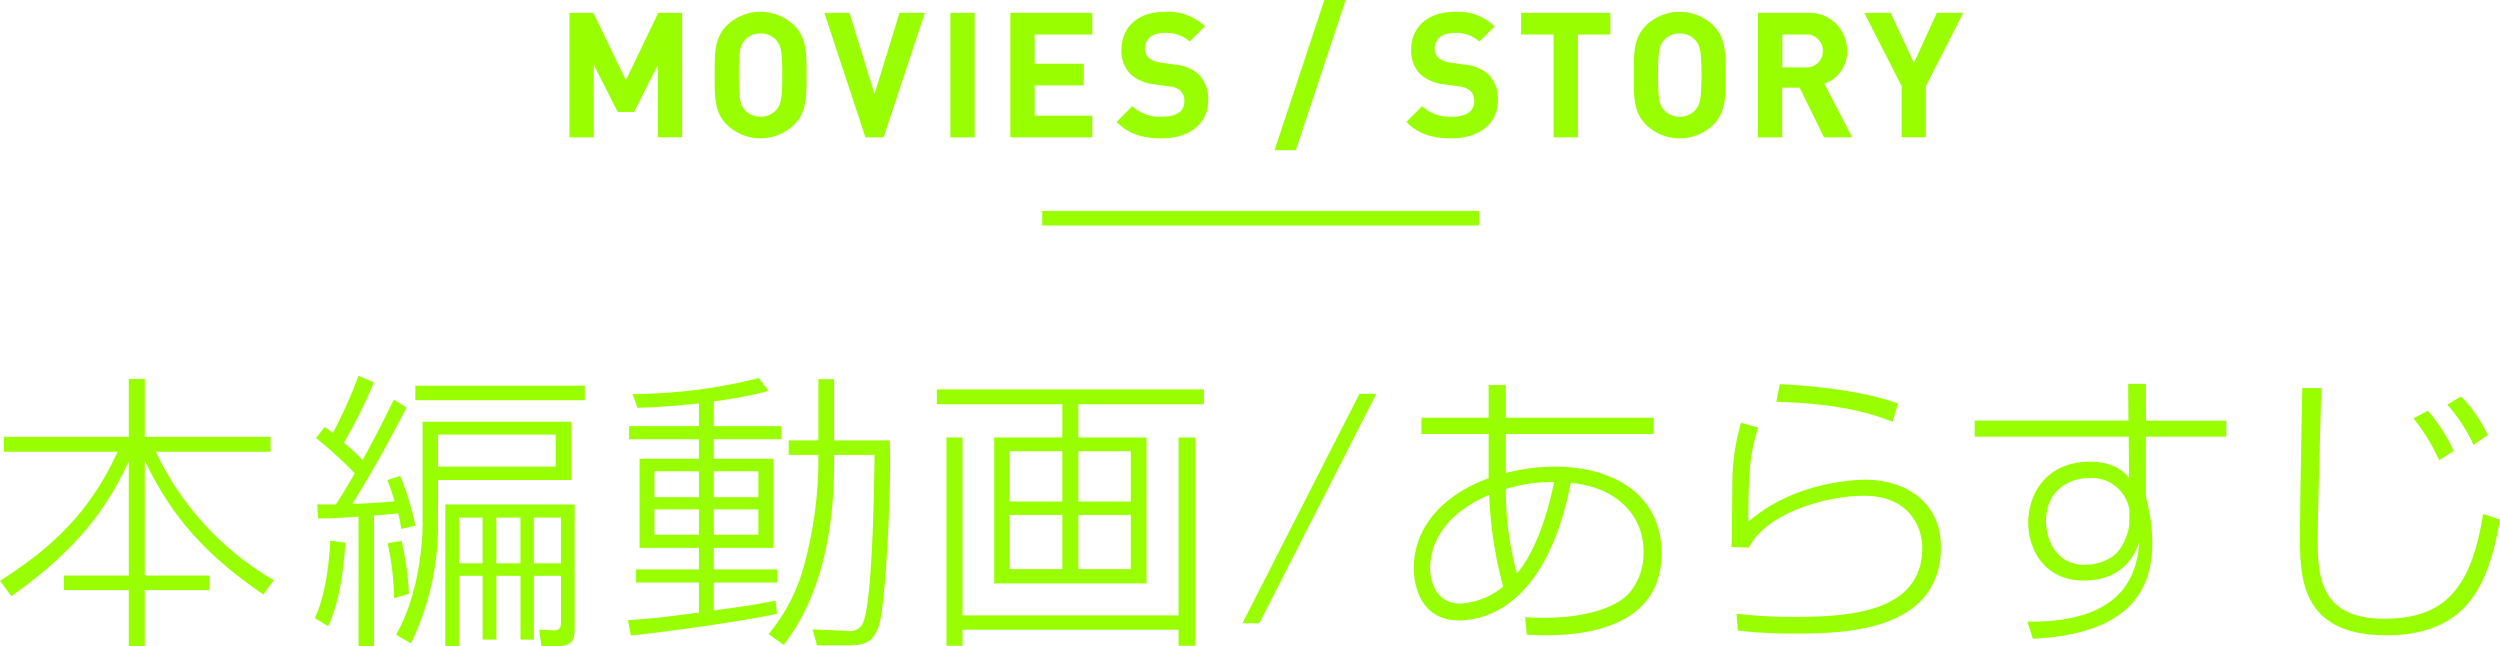 <svg id="h-movies" xmlns="http://www.w3.org/2000/svg" width="343.313" height="88.719" viewBox="0 0 343.313 88.719">
<defs>
    <style>
      .cls-1, .cls-2 {
        fill: #9f0;
      }

      .cls-1 {
        fill-rule: evenodd;
      }
    </style>
  </defs>
  <path id="本編動画_あらすじ" data-name="本編動画/あらすじ" class="cls-1" d="M202.4,241.028v2.04H218.04c-3.52,7.559-8.079,12.6-16.158,17.717l1.56,2.12c9.239-6.559,13.2-12.238,16.117-18.517v15.677h-8.918v2h8.918v7.679h2.2v-7.679h8.879v-2h-8.879V244.308c3.32,6.839,7.479,12.358,16.277,18.357l1.44-1.96a40.121,40.121,0,0,1-16.2-17.637h15.757v-2.04H221.759V233.07h-2.2v7.958H202.4Zm78.386,9.279H263.031v19.437h1.88v-9.639h3.24v8.759h1.879v-8.759h3.32v8.759h1.839v-8.759h3.72v6.439c0,0.96-.48,1.08-1.24,1.04l-1.76-.08,0.32,2.24h2.2c1.92,0,2.359-.68,2.359-2.4V250.307Zm-7.438,8.079h-3.32v-6.279h3.32v6.279Zm-5.2,0h-3.24v-6.279h3.24v6.279Zm10.758,0h-3.72v-6.279h3.72v6.279Zm-22.956-22.477c-1.36,2.8-2.76,5.559-4.28,8.279a33.668,33.668,0,0,0-2.559-2.36,75.812,75.812,0,0,0,4.119-8.278l-2.12-.92a63.9,63.9,0,0,1-3.519,7.839c-0.48-.36-0.64-0.48-1.12-0.8l-1.2,1.519a54.783,54.783,0,0,1,5.32,4.84c-0.76,1.319-1.68,2.919-2.6,4.279h-2.56l0.12,1.92c1.2,0,1.84,0,5.559-.24v17.757h2.12V251.827c0.96-.08,2.36-0.16,3.32-0.32,0.239,0.92.319,1.479,0.439,2.159l1.92-.44a35.08,35.08,0,0,0-2.08-6.838l-1.759.559c0.28,0.76.56,1.44,1,2.92-2.4.24-5.32,0.36-5.8,0.36,3.079-5,5.039-8.6,7.438-13.238Zm2.079,26.676a42.012,42.012,0,0,0-1-7.279l-1.919.32a38.454,38.454,0,0,1,.88,7.559Zm22.277-23.636h-20.4v14.277c0,1.48-.32,9.239-3.639,14.958l2.039,1.2a37.124,37.124,0,0,0,3.72-16.038v-6.4h18.277v-8Zm-2.12,6.159H262.032v-4.4h16.157v4.4Zm-31.235,21.916c1.48-3.159,2.08-7.479,2.36-11.478l-2.08-.28c-0.08,1.28-.32,6.8-2.12,10.638Zm35.234-33.034H258.912v2h23.276v-2Zm17.716,2.159a56.778,56.778,0,0,0,7.519-1.439l-1.32-1.76a73.3,73.3,0,0,1-17.357,2.2l0.68,1.88c1.36-.04,3.44-0.08,8.439-0.6v3.12h-9.6v1.8h9.6v2.68h-8.159v12.238h8.159v2.959h-8.639v1.8h8.639v4.119c-5.119.68-6.2,0.8-9.759,1.04l0.4,2.12c5.759-.6,16.358-2.12,20.077-3l-0.2-1.8c-3.319.68-5.079,0.88-8.479,1.359v-3.839h8.679v-1.8H299.9v-2.959h8.2V244.028h-8.2v-2.68h9.279v-1.8H299.9v-3.4Zm-2.039,13.158h-6.119v-3.559h6.119v3.559Zm0,5.159h-6.119v-3.479h6.119v3.479Zm8.158-5.159H299.9v-3.559h6.119v3.559Zm0,5.159H299.9v-3.479h6.119v3.479Zm10.4-10.958h5.559c-0.08,4.039-.24,20.437-1.68,23.276a2.05,2.05,0,0,1-2.12.88l-4.719-.2,0.6,2.2h4.4c2,0,3.28-.36,4.08-2.6,0.959-2.719,1.8-19.517,1.519-25.556h-7.638v-8.4h-2.16v8.4h-4.079v2h4.079v0.72a55.154,55.154,0,0,1-2.04,14.717,24.38,24.38,0,0,1-4.8,9.159l2.08,1.48c5.439-7.039,6.919-16.4,6.919-25.036v-1.04Zm50.778-9H330.526v2.039h17.237v4.559h-9.358v20.037h20.917V241.108h-9.359v-4.559H367.2V234.51Zm-19.437,15.4h-7.238v-6.919h7.238v6.919Zm9.4,0h-7.2v-6.919h7.2v6.919Zm-9.4,9.278h-7.238v-7.438h7.238v7.438Zm9.4,0h-7.2v-7.438h7.2v7.438Zm-25.316-18.077v28.6h2.2v-2.2h29.675v2.2H366v-28.6h-2.279v24.436H334.046V241.108h-2.2Zm56.718-6-16.077,31.515h2.319l16.077-31.515h-2.319Zm17.74,3.28h-9.238v2.24H406.3v6.079c-5.679,2.039-10.278,6.278-10.278,12.4,0,0.48,0,7.119,6.2,7.119,3.879,0,12.118-2.279,15.358-18.877,5.759,0.48,10,4,10,9.479a8.541,8.541,0,0,1-1.96,5.639c-1.8,2.04-6.159,3.4-11.6,3.4-1.2,0-1.92-.04-2.719-0.08l0.24,2.4c8.318,0.52,18.516-1.16,18.516-11.2,0-7.559-6-11.878-14.717-11.878a26.727,26.727,0,0,0-6.679.88v-5.359h20.317v-2.24H408.664V233.91H406.3v4.479Zm3.88,21.4a43.665,43.665,0,0,1-1.52-11.6,21.2,21.2,0,0,1,6.639-.96C414.423,251.467,412.823,256.666,410.184,259.785Zm-1.88,1.8a10.054,10.054,0,0,1-5.919,2.32c-3.359,0-4.119-3.16-4.119-4.88,0-2.2.92-6.958,8.118-10.038A55.178,55.178,0,0,0,408.3,261.585Zm54.222-25.156c-5.639-2-13.278-2.519-16.238-2.639l-0.48,2.4c5.44,0.2,10.919.72,15.958,2.76Zm-21.557,2.64a29.784,29.784,0,0,0-1.2,8.718c-0.08,6.879-.08,7.639-0.12,8.359l2.4,0.08c2.48-4.879,10.8-7.119,15.8-7.119,6.159,0,8,4.239,8,7.159,0,8.878-10.078,9.478-17.677,9.478a67.5,67.5,0,0,1-7.839-.44l0.2,2.32a64.26,64.26,0,0,0,7.759.4c6.159,0,20.117,0,20.117-11.878,0-6.479-5.279-9.239-10.279-9.239-0.759,0-9.518,0-16.157,5.76,0-6.279.16-9.359,1.36-12.918Zm53.194-.28H473.046v2.2H494.2l0.04,5.64c-0.6-.68-1.96-2.2-5.359-2.2-5.879,0-8.479,4.279-8.479,8.4,0,3.56,2.16,7.919,7.6,7.919,5.6,0,7.079-3.759,7.678-5.279-0.36,3.319-1.2,11.118-15.4,10.918l0.76,2.36c12.238-.6,16.4-5.8,16.4-13.158a24.526,24.526,0,0,0-.88-6.319v-8.279H507.6v-2.2H496.562V233.75h-2.439Zm0.12,14.2c0,0.64-.72,3.52-2.44,4.56a7.052,7.052,0,0,1-3.679,1.04c-4.16,0-5.319-3.8-5.319-6,0-4,2.879-5.919,6.039-5.919a5.217,5.217,0,0,1,5.4,4.319v2Zm44.547-10.038a22.339,22.339,0,0,0-3.56-5.519l-1.959,1.04a26.486,26.486,0,0,1,3.519,5.759Zm4.679-2.159a17.974,17.974,0,0,0-3.68-5.32l-1.879,1.12a22.348,22.348,0,0,1,3.6,5.519Zm-25.476-6.479c-0.04,2.2-.32,16.877-0.32,20.076,0,5.8,0,13.878,11.878,13.878,11.638,0,14.118-7.719,15.6-15.877l-2.32-.8c-1.68,10.678-5.6,14.4-13.638,14.4-9.078,0-9.078-6.319-9.078-11.318,0-3.119.44-17.157,0.48-20.356h-2.6Z" transform="translate(-201.875 -181.031)"/>
  <path id="MOVIES_STORY" data-name="MOVIES / STORY" class="cls-1" d="M295.556,199.884V182.8h-3.288l-4.44,9.241-4.465-9.241h-3.288v17.089h3.336v-9.961L286.7,196.4h2.256l3.264-6.481v9.961h3.336Zm17.078-8.544c0-2.953.024-5.089-1.7-6.817a6.638,6.638,0,0,0-9.241,0c-1.728,1.728-1.68,3.864-1.68,6.817s-0.048,5.088,1.68,6.816a6.638,6.638,0,0,0,9.241,0C312.658,196.428,312.634,194.292,312.634,191.34Zm-3.336,0c0,3.288-.192,4.08-0.84,4.8a2.774,2.774,0,0,1-2.136.912,2.831,2.831,0,0,1-2.161-.912c-0.648-.72-0.816-1.512-0.816-4.8s0.168-4.081.816-4.8a2.831,2.831,0,0,1,2.161-.912,2.774,2.774,0,0,1,2.136.912C309.106,187.259,309.3,188.051,309.3,191.34ZM328.88,182.8H325.4l-3.432,11.137L318.535,182.8h-3.456l5.64,17.089h2.5Zm6.844,17.089V182.8h-3.337v17.089h3.337Zm16.152,0v-2.976h-7.921v-4.152H350.7v-2.977h-6.745v-4.008h7.921V182.8H340.619v17.089h11.257Zm15.91-5.04a4.785,4.785,0,0,0-1.32-3.624A5.65,5.65,0,0,0,363.2,189.9l-2.016-.288a2.939,2.939,0,0,1-1.584-.672,1.649,1.649,0,0,1-.5-1.224c0-1.176.864-2.16,2.64-2.16a4.755,4.755,0,0,1,3.5,1.176l2.113-2.088a7.325,7.325,0,0,0-5.521-1.992c-3.7,0-5.952,2.136-5.952,5.184a4.519,4.519,0,0,0,1.224,3.361,5.8,5.8,0,0,0,3.312,1.416l2.064,0.288a2.545,2.545,0,0,1,1.512.6,1.9,1.9,0,0,1,.528,1.44c0,1.368-1.056,2.112-3.024,2.112a5.594,5.594,0,0,1-4.128-1.44l-2.16,2.16c1.68,1.7,3.648,2.256,6.24,2.256C365.025,200.028,367.786,198.156,367.786,194.844Zm18.887-13.825h-2.928L376.9,201.66h2.928Zm20.9,13.825a4.785,4.785,0,0,0-1.32-3.624,5.644,5.644,0,0,0-3.264-1.321l-2.016-.288a2.939,2.939,0,0,1-1.585-.672,1.649,1.649,0,0,1-.5-1.224c0-1.176.864-2.16,2.641-2.16a4.755,4.755,0,0,1,3.5,1.176l2.112-2.088a7.321,7.321,0,0,0-5.52-1.992c-3.7,0-5.953,2.136-5.953,5.184A4.519,4.519,0,0,0,396.9,191.2a5.8,5.8,0,0,0,3.312,1.416l2.065,0.288a2.545,2.545,0,0,1,1.512.6,1.9,1.9,0,0,1,.528,1.44c0,1.368-1.056,2.112-3.024,2.112a5.594,5.594,0,0,1-4.129-1.44l-2.16,2.16c1.68,1.7,3.648,2.256,6.241,2.256C404.817,200.028,407.577,198.156,407.577,194.844Zm15.446-9.073V182.8H410.758v2.976h4.465v14.113h3.336V185.771h4.464Zm15.838,5.569c0-2.953.024-5.089-1.7-6.817a6.638,6.638,0,0,0-9.241,0c-1.728,1.728-1.68,3.864-1.68,6.817s-0.048,5.088,1.68,6.816a6.638,6.638,0,0,0,9.241,0C438.885,196.428,438.861,194.292,438.861,191.34Zm-3.336,0c0,3.288-.192,4.08-0.84,4.8a2.777,2.777,0,0,1-2.137.912,2.827,2.827,0,0,1-2.16-.912c-0.648-.72-0.816-1.512-0.816-4.8s0.168-4.081.816-4.8a2.827,2.827,0,0,1,2.16-.912,2.777,2.777,0,0,1,2.137.912C435.333,187.259,435.525,188.051,435.525,191.34Zm20.7,8.544-3.816-7.368a4.6,4.6,0,0,0,3.12-4.489,5.166,5.166,0,0,0-5.544-5.232h-6.7v17.089h3.336v-6.816h2.4l3.336,6.816h3.864ZM452.2,188.027a2.228,2.228,0,0,1-2.424,2.256h-3.145v-4.512h3.145A2.228,2.228,0,0,1,452.2,188.027Zm19.279-5.232H467.85l-3.144,6.888-3.193-6.888h-3.624l5.136,10.081v7.008h3.313v-7.008Z" transform="translate(-201.875 -181.031)"/>
  <rect id="bar" class="cls-2" x="143.125" y="28.969" width="60" height="2"/>
</svg>
